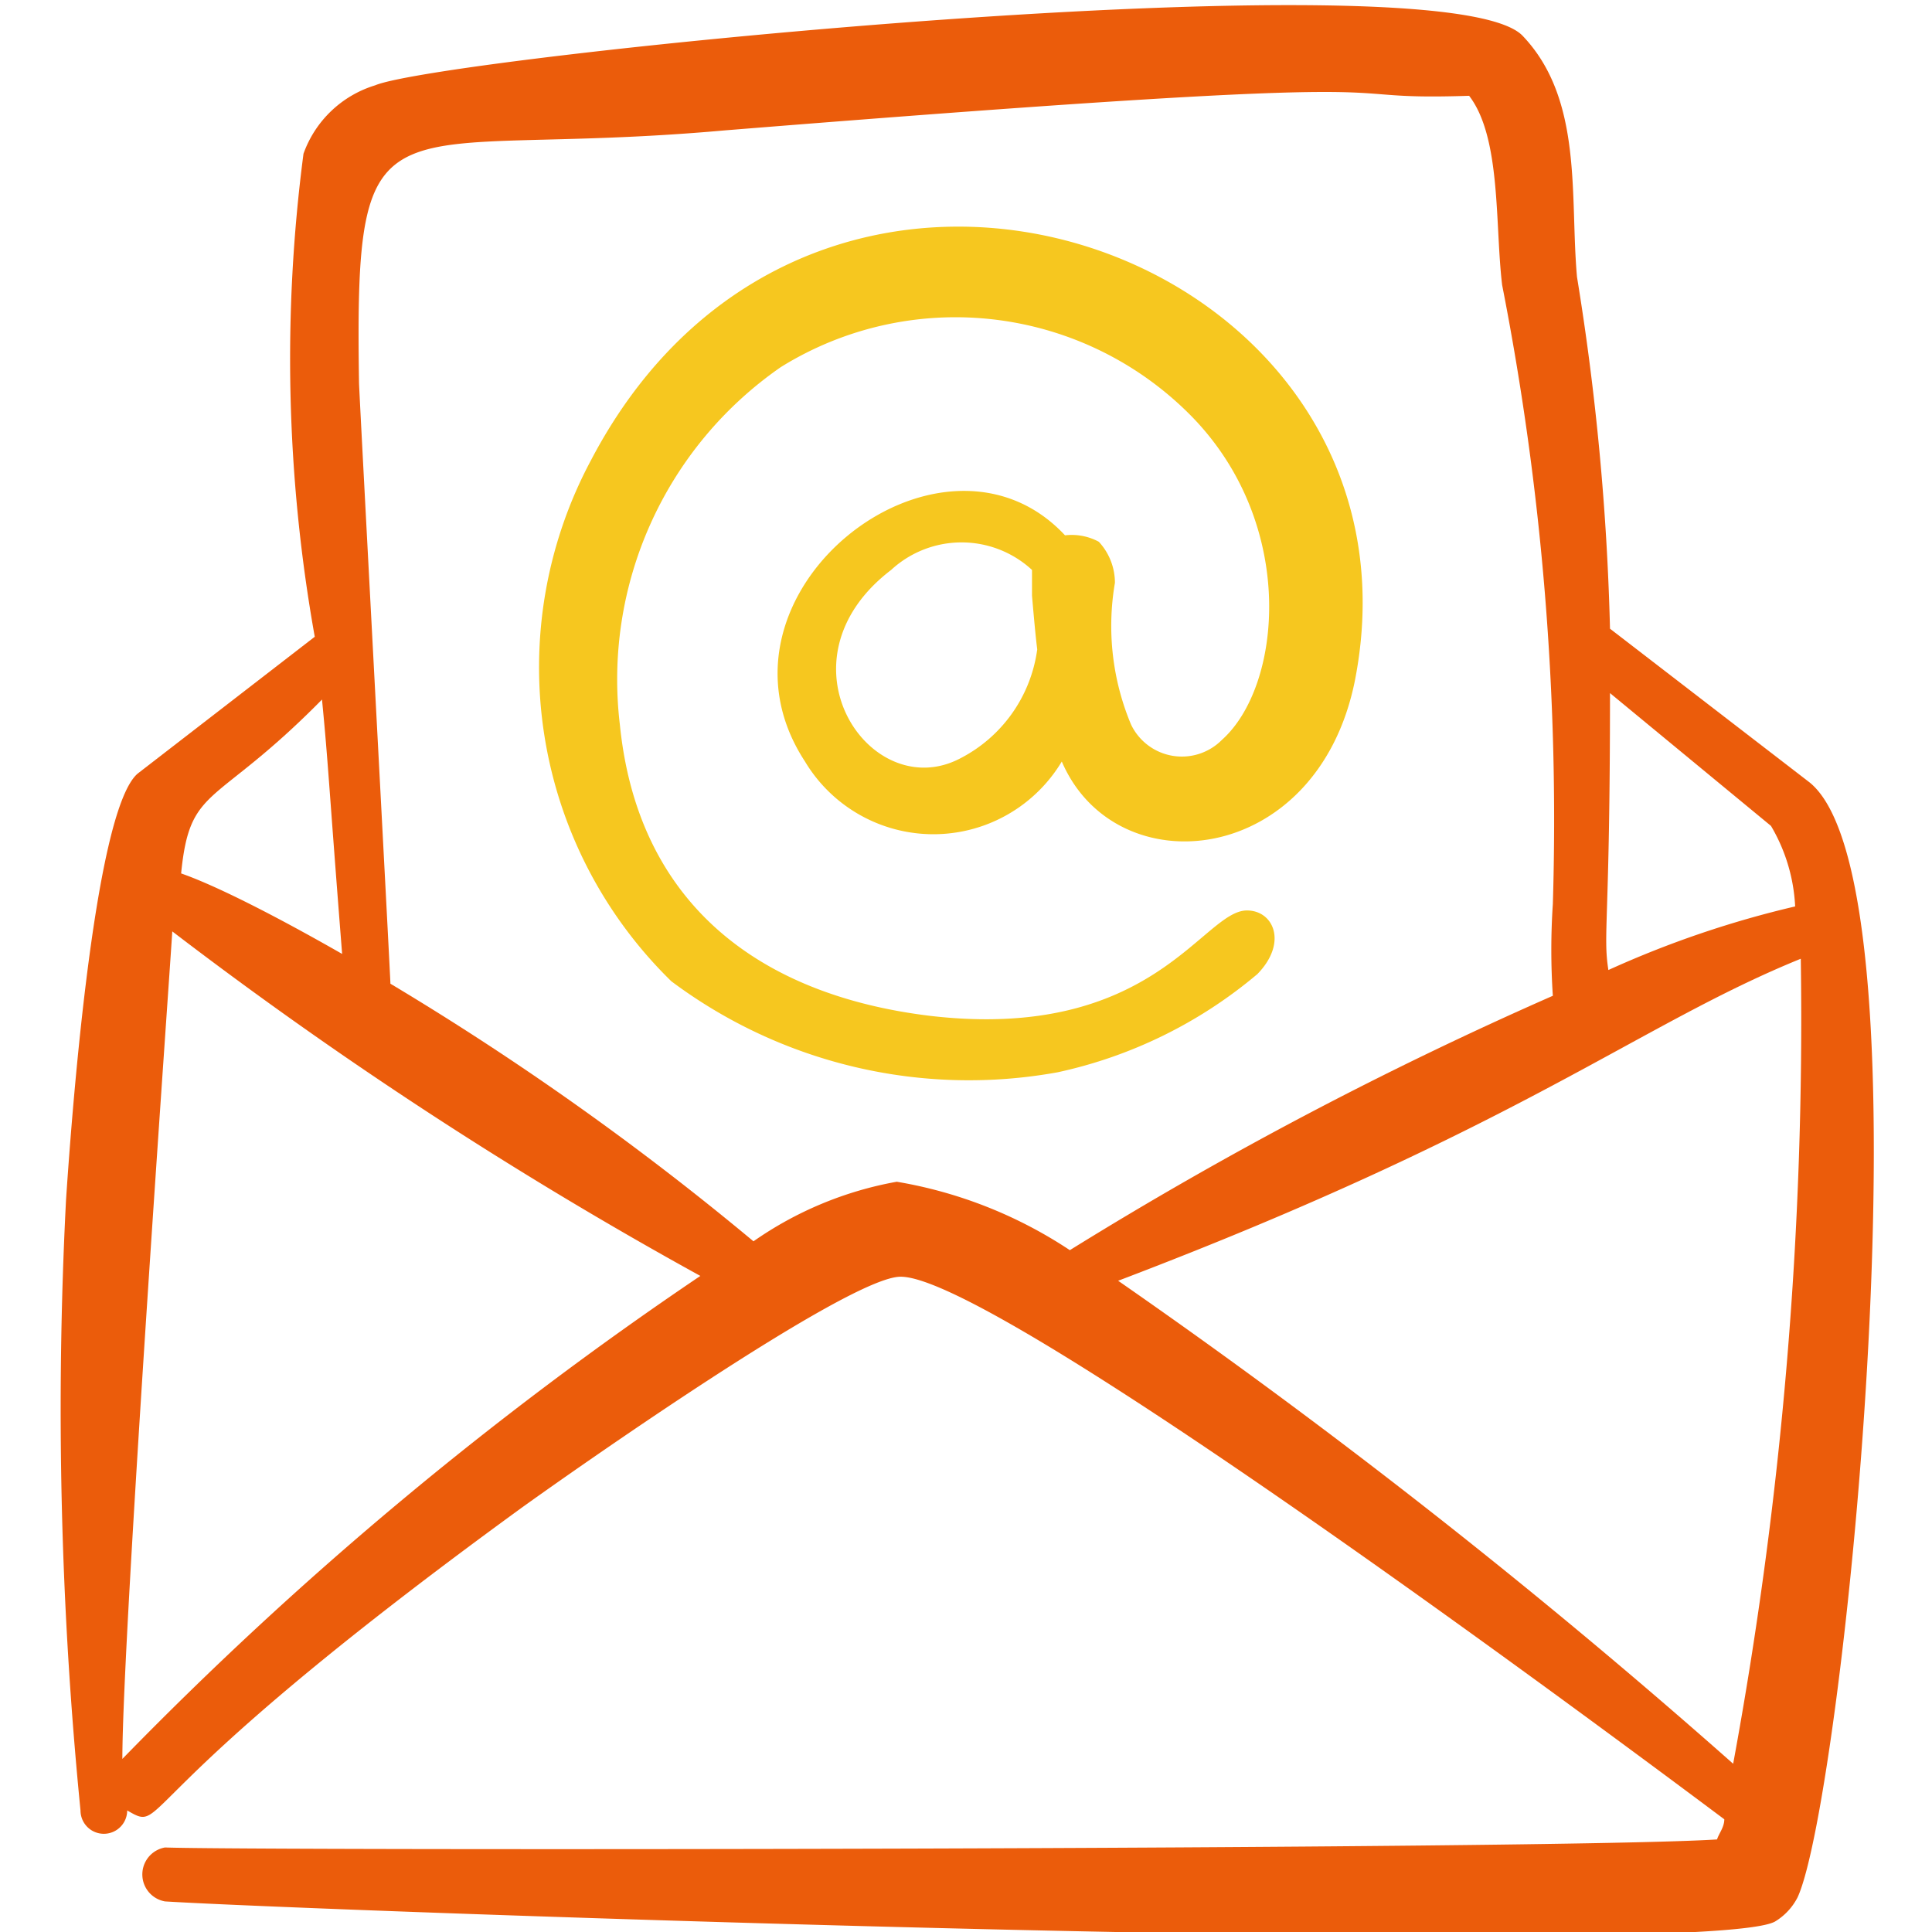 <svg xmlns="http://www.w3.org/2000/svg" viewBox="0 0 24 24"><g><path d="M15.49 11.31c-.55 0-1.16 1.63-3.93 1.31C9.4 12.36 7.92 11.2 7.7 9a4.72 4.72 0 0 1 2-4.44 4.11 4.11 0 0 1 5.12.63c1.3 1.35 1.1 3.34.36 4A.7.7 0 0 1 14.05 9a3.17 3.17 0 0 1-.2-1.76.75.75 0 0 0-.2-.51.71.71 0 0 0-.42-.08C11.69 5 8.64 7.38 10 9.46a1.86 1.86 0 0 0 3.19 0c.67 1.56 3.17 1.32 3.64-1 1.05-5.32-6.67-8.13-9.49-2.74a5.45 5.45 0 0 0 1 6.47 6.17 6.17 0 0 0 4.8 1.13 5.72 5.72 0 0 0 2.48-1.22c.38-.39.2-.79-.13-.79Zm-3.56-1.89c-1.12.59-2.34-1.21-.86-2.34a1.29 1.29 0 0 1 1.75 0v.32c.07.82.07.62.06.7a1.79 1.79 0 0 1-.95 1.32Z" fill="#f6c71f" fill-rule="evenodd"></path><path d="M22.48 9.72 20 7.81a32 32 0 0 0-.41-4.37c-.09-1 .08-2.21-.68-3-1-1-13.42.27-14.25.62a1.37 1.37 0 0 0-.89.85 19.62 19.62 0 0 0 .14 6l-2.2 1.7c-.56.48-.84 4.55-.89 5.3A50.65 50.65 0 0 0 1 22.49a.29.29 0 0 0 .58 0c.52.3-.13-.1 4.9-3.76.57-.41 4.07-2.88 4.71-2.87 1.22 0 9.24 6 10.23 6.74 0 .1-.07.18-.09.25-2 .13-18.21.14-19.28.1a.34.34 0 0 0 0 .67c1.94.12 19.14.73 20 .25a.75.75 0 0 0 .28-.3c.57-1.23 1.73-12.57.15-13.85ZM20 8.61l2 1.65a2.17 2.17 0 0 1 .3 1 12.47 12.47 0 0 0-2.32.79c-.07-.45.02-.57.02-3.44ZM4 8.69c.08.82.08 1 .25 3.16-.84-.48-1.57-.85-2-1 .11-1.11.41-.8 1.75-2.16ZM1.52 21.85c0-1.56.62-10.2.62-10.28a52.37 52.37 0 0 0 6.56 4.28 45.7 45.7 0 0 0-7.18 6Zm9.62-7.17a4.48 4.48 0 0 0-1.78.74 35.61 35.61 0 0 0-4.51-3.2c0-.08-.39-7.38-.39-7.46C4.4 1 4.75 2 9 1.62c9.57-.77 7.12-.36 9.25-.43.4.52.32 1.6.41 2.35a34.48 34.48 0 0 1 .63 7.69 8.58 8.58 0 0 0 0 1.14 48.1 48.1 0 0 0-6 3.16 5.55 5.55 0 0 0-2.15-.85Zm10.39 7.23a82.49 82.49 0 0 0-7.64-6c5-1.9 6.46-3.18 8.48-4a50.93 50.93 0 0 1-.84 10Z" fill="#eb5c0b" fill-rule="evenodd"></path></g></svg>